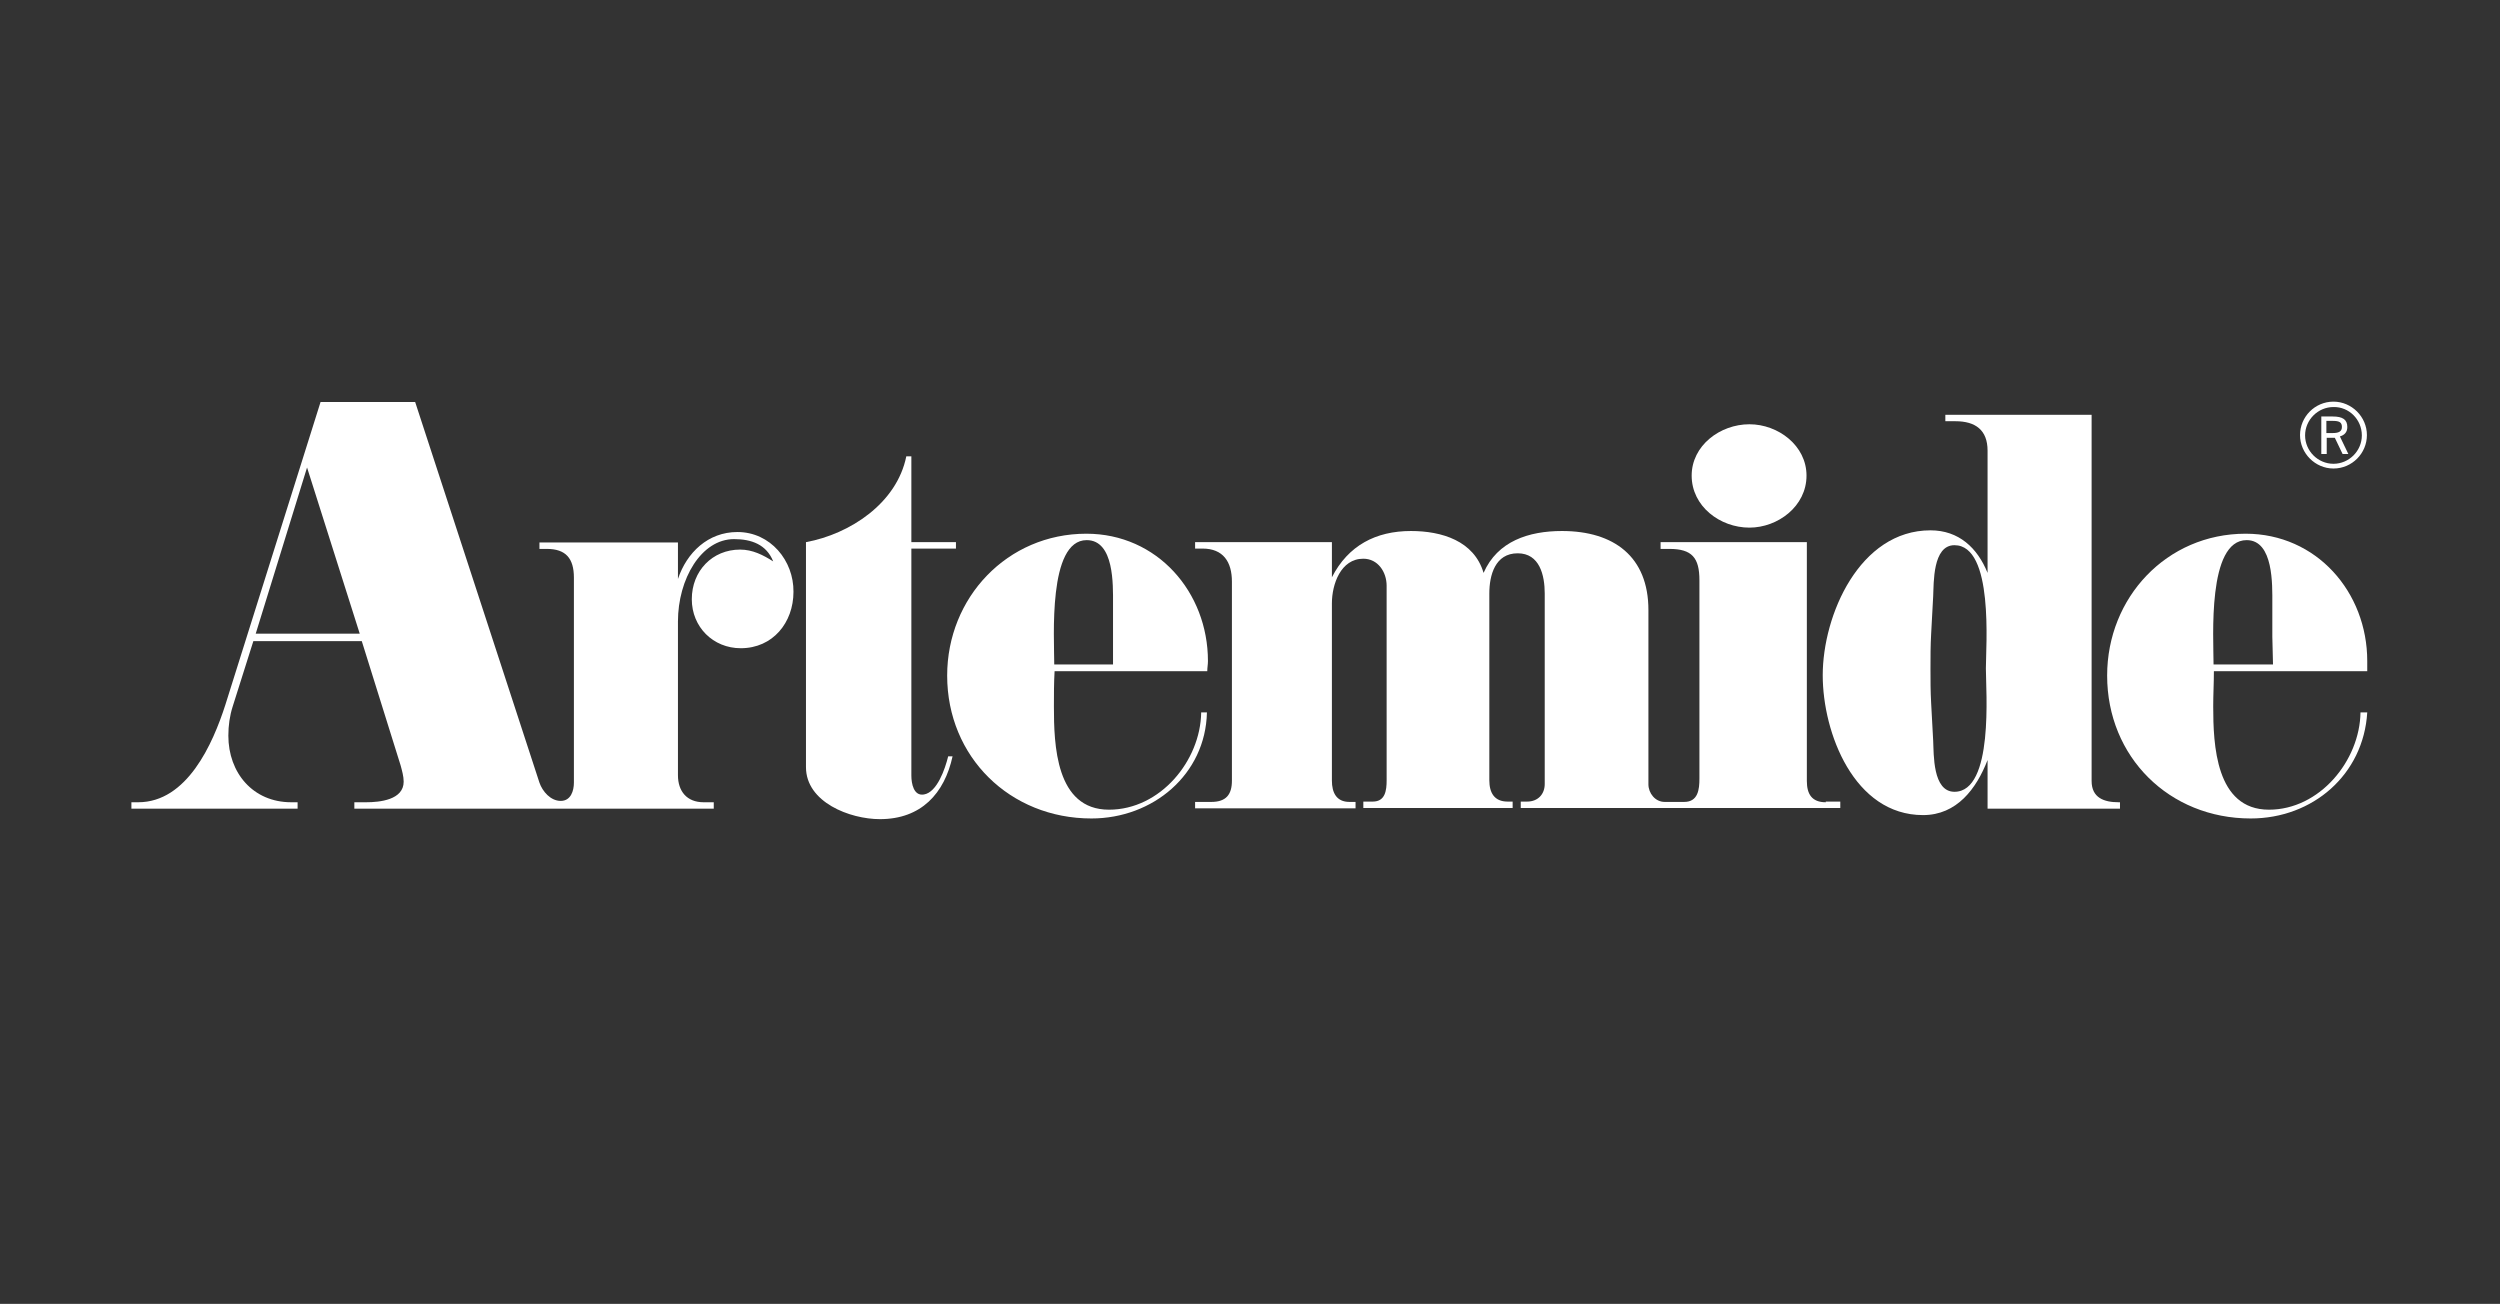 <?xml version="1.0" encoding="utf-8"?>
<!-- Generator: Adobe Illustrator 23.1.1, SVG Export Plug-In . SVG Version: 6.00 Build 0)  -->
<svg version="1.1" id="Livello_1" xmlns="http://www.w3.org/2000/svg" xmlns:xlink="http://www.w3.org/1999/xlink" x="0px" y="0px"
	 viewBox="0 0 740.1 386" style="enable-background:new 0 0 740.1 386;" xml:space="preserve">
<rect x="0" y="0" width="740.1" height="386" fill="#333333" stroke="none"/>
<style type="text/css">
	.st0{fill:#FFFFFF;}
</style>
<g>
	<path class="st0" d="M238.6,160.5c13-2.4,26.9-11.5,29.7-25.4h1.5v25.4H283v1.9h-13.2v67.2c0,2.4,0.7,6.1,3.7,5.6
		c3.9-0.6,6.3-7.6,7.2-11.3h1.3c-2.4,11-9.3,18.6-21.5,18.6c-8.9,0-21.9-5-21.9-15.4L238.6,160.5L238.6,160.5z"/>
	<path class="st0" d="M540.5,237.5c-4.1,0-5.6-2.4-5.6-6.3v-70.7h-43.3v2h2.6c6.7,0,8.9,2.6,8.9,9.3v58.7c0,3.2-0.4,6.9-4.5,6.9
		h-5.8c-2.8,0-4.8-2.6-4.8-5.2v-51.6c0-15.8-10.2-23.4-25.6-23.4c-9.8,0-19.1,3-23.2,12.4c-2.8-9.5-12.4-12.4-21.5-12.4
		c-10.4,0-18.6,4.3-23.4,13.7v-10.4h-40.5v1.9h2.2c6.1,0,8.7,3.9,8.7,9.8v58.9c0,4.1-1.7,6.3-6.1,6.3h-4.8v1.9h47.5v-1.9h-1.8
		c-3.9,0-5.2-2.8-5.2-6.3v-52.5c0-5.6,2.6-13.2,9.3-13.2c4.3,0,6.9,3.9,6.9,8V231c0,3-0.4,6.3-4.1,6.3h-2.8v1.9h44.2v-1.9h-1.5
		c-3.9,0-5.4-2.6-5.4-6.3v-55.3c0-5.4,1.7-11.9,8.4-11.9c6.5,0,8,6.5,8,11.9v56.4c0,3-2,5.2-5.2,5.2h-1.9v1.9h94.6v-1.9h-4.3V237.5z
		"/>
	<path class="st0" d="M517.9,125.6c8.5,0,16.9,6.3,16.9,15.2c0,9.1-8.5,15.4-16.9,15.4c-8.7,0-17.1-6.3-17.1-15.4
		C500.8,131.9,509.2,125.6,517.9,125.6"/>
	<path class="st0" d="M578.6,234.4c-6.5,0-6.1-11.2-6.3-15.1l-0.6-11.1c-0.2-3.5-0.2-6.9-0.2-10.2c0-3.5,0-6.9,0.2-10.4l0.6-11.1
		c0.2-3.9-0.2-15.1,6.3-15.1c11.7,0,9.3,30,9.3,36.5C587.9,204.4,590.3,234.4,578.6,234.4 M627.2,237.5c-4.3,0-8-1.3-8-6.3V122.8
		h-43.3v1.9h3c5.9,0,9.5,2.6,9.5,8.7v36.2c-3-7.4-8.5-12.6-16.9-12.6c-21,0-31.9,25.1-31.9,42.9c0,17.1,9.3,41.4,29.7,41.4
		c10,0,15.8-7.8,19.1-16.3v14.4h39.2v-1.9H627.2z"/>
	<path class="st0" d="M321.7,159.9c8.2,0,7.8,13.4,7.8,18.6v18.2h-17.4C312.1,188.9,310.2,159.9,321.7,159.9 M357.4,198.7
		c0-1.1,0.2-1.9,0.2-3c0-20.4-15-37.7-36-37.7c-23.4,0-41.2,18.9-41.2,42c0,24.1,18.6,42.3,42.7,42.3c18.2,0,33.8-13,34.2-31.4h-1.7
		c-0.2,14.3-12.1,28.8-27.3,28.8c-15.8,0-16.3-19.3-16.3-30.6c0-3.5,0-6.9,0.2-10.4L357.4,198.7L357.4,198.7z"/>
	<path class="st0" d="M75.7,187.6l15.2-49.2l15.6,49.2H75.7z M218.3,157.5c-8.7,0-15,6.1-17.6,13.9v-10.8h-41v1.9h2.2
		c5.6,0,8,2.8,8,8.5v60.7c0,2.4-0.9,5.4-3.9,5.4s-5.4-2.8-6.3-5.4L122.9,119h-28l-28.2,89.7c-3.7,11.5-11.3,28.8-25.8,28.8h-2v1.9
		h49.2v-1.9h-1.9c-11.3,0-18.6-8.7-18.6-19.7c0-3,0.4-5.9,1.3-8.7l6.1-19.3h32.1l11.5,36.8c0.4,1.5,0.9,3.2,0.9,4.8
		c0,5.4-7.1,6.1-11.1,6.1h-3.5v1.9h106.4v-1.9h-3c-5,0-7.6-3.3-7.6-8V184c0-12.6,6.9-24.4,16.6-24.4c5.2,0,9.6,1.6,11.6,6.6
		c-3-1.9-6.1-3.5-9.8-3.5c-8.2,0-14.3,6.3-14.3,14.7c0,8.2,6.3,14.5,14.5,14.5c9.5,0,15.6-7.6,15.6-16.7
		C235,166,228.1,157.5,218.3,157.5"/>
	<path class="st0" d="M665.1,159.9c8,0,7.6,13.4,7.6,18.6v10l0.2,8.2h-17.6C655.3,188.9,653.4,159.9,665.1,159.9 M700.8,198.7v-3
		c0-20.4-15-37.7-36-37.7c-23.4,0-41,18.9-41,42c0,24.1,18.4,42.3,42.5,42.3c18.4,0,33.4-13,34.5-31.4h-2
		c-0.2,14.3-12.1,28.8-27.1,28.8c-15.8,0-16.5-19.3-16.5-30.6c0-3.5,0.2-6.9,0.2-10.4L700.8,198.7L700.8,198.7z"/>
	<path class="st0" d="M690.8,118.9c-5.5,0-9.9,4.5-9.9,9.9s4.5,9.9,9.9,9.9c5.5,0,9.9-4.5,9.9-9.9S696.2,118.9,690.8,118.9
		 M699.2,128.9c0,4.6-3.8,8.4-8.4,8.4c-4.6,0-8.4-3.8-8.4-8.4c0-4.6,3.8-8.4,8.4-8.4C695.4,120.4,699.2,124.2,699.2,128.9"/>
	<path class="st0" d="M688.8,128.2h1.8c1.8,0,2.7-0.5,2.7-1.8c0-1.4-0.8-1.8-2.7-1.8h-1.9v3.6H688.8z M690.6,123.3
		c2.9,0,4.3,0.9,4.3,3.1c0,1.5-0.8,2.4-2.2,2.8l2.5,5.2h-1.7l-2.3-4.8h-2.4v4.8h-1.6v-11.1H690.6z"/>
</g>
</svg>

